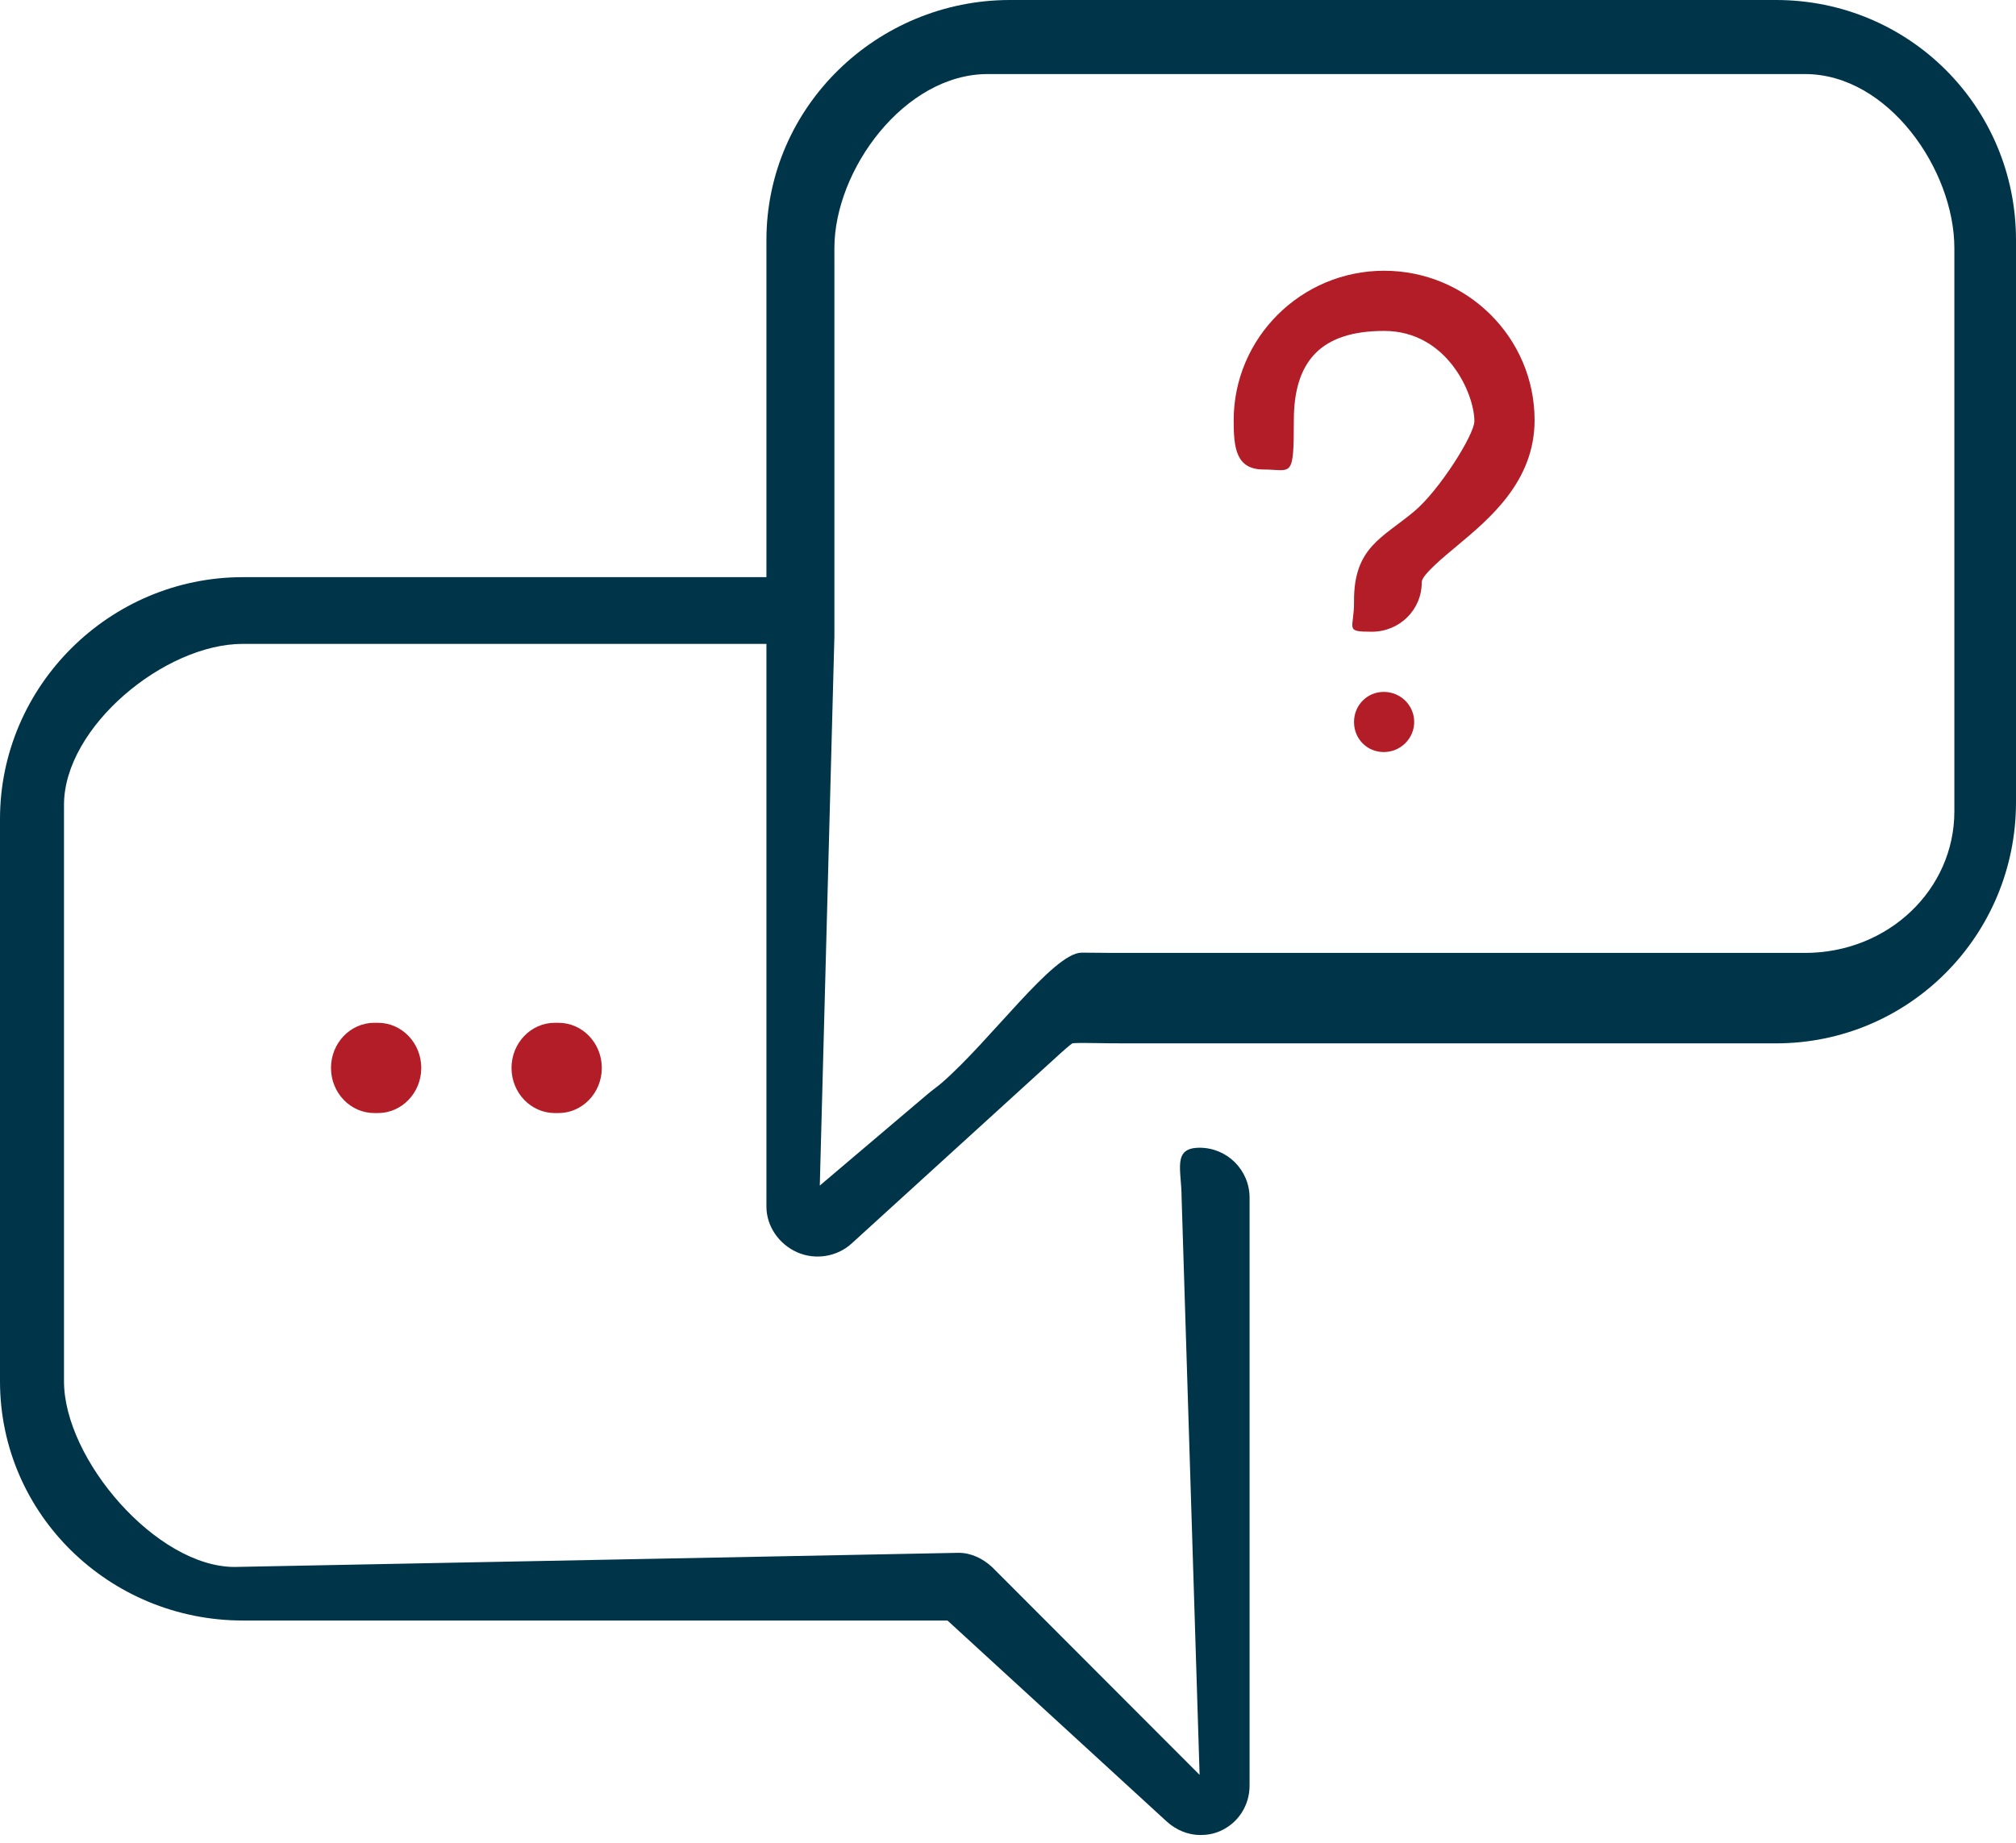 <?xml version="1.0" encoding="UTF-8"?>
<svg width="70px" height="64px" viewBox="0 0 70 64" version="1.1" xmlns="http://www.w3.org/2000/svg" xmlns:xlink="http://www.w3.org/1999/xlink">
    <!-- Generator: Sketch 49.1 (51147) - http://www.bohemiancoding.com/sketch -->
    <title>discuss-issue</title>
    <desc>Created with Sketch.</desc>
    <defs></defs>
    <g id="Page-1" stroke="none" stroke-width="1" fill="none" fill-rule="evenodd">
        <g id="Desktop-HD" transform="translate(-738, -498)">
            <g id="discuss-issue" transform="translate(738, 498)">
                <path d="M70,8.336 L70,27.862 C70,32.485 66.291,36.236 61.666,36.236 L39.159,36.236 C38.719,36.236 38.356,36.233 38.053,36.227 C37.736,36.221 37.378,36.218 37.239,36.233 C37.093,36.33 36.737,36.656 36.394,36.972 C36.258,37.097 36.105,37.234 35.939,37.386 L29.571,43.187 C29.063,43.65 28.311,43.77 27.682,43.493 C27.053,43.216 26.612,42.593 26.612,41.906 L26.612,22.362 L8.431,22.362 C5.719,22.362 2.222,25.245 2.222,27.955 L2.222,47.971 C2.222,50.681 5.434,54.421 8.146,54.421 L33.287,53.93 C33.72,53.93 34.125,54.129 34.444,54.421 L41.653,61.642 L41.028,41.596 C41.028,40.638 40.694,39.861 41.653,39.861 C42.611,39.861 43.388,40.638 43.388,41.596 L43.388,62.015 C43.388,62.702 42.995,63.316 42.366,63.593 C42.141,63.692 41.915,63.731 41.678,63.731 C41.253,63.731 40.834,63.557 40.508,63.259 L32.899,56.281 L8.431,56.281 C3.805,56.281 0,52.594 0,47.971 L0,28.446 C0,23.823 3.805,20.045 8.431,20.045 L26.612,20.045 L26.612,8.336 C26.612,3.713 30.446,0 35.072,0 L61.666,0 C66.291,0 70,3.713 70,8.336 Z M67.86,8.617 C67.86,5.902 65.565,2.572 62.672,2.572 L34.295,2.572 C31.402,2.572 28.972,5.902 28.972,8.617 L28.972,22.103 L28.465,41.175 L32.188,38.017 C32.361,37.869 32.554,37.734 32.695,37.612 C34.395,36.142 36.567,33.095 37.554,33.086 C37.857,33.084 38.217,33.095 38.656,33.095 L62.672,33.095 C65.565,33.095 67.86,30.895 67.86,28.18 L67.86,8.617 Z" id="Shape" fill="#003449" fill-rule="nonzero"></path>
                <path d="M53.284,14.592 C53.284,16.716 51.729,18.007 50.594,18.955 C50.164,19.314 49.364,19.969 49.366,20.214 C49.374,21.174 48.598,21.94 47.633,21.94 C46.66,21.94 47.023,21.851 47.015,20.896 C47,19.013 47.995,18.688 49.104,17.761 C49.975,17.034 51.194,15.095 51.194,14.627 C51.194,13.679 50.248,11.493 48.06,11.493 C45.871,11.493 44.925,12.537 44.925,14.599 C44.925,16.66 44.846,16.306 43.881,16.306 C42.915,16.306 42.836,15.559 42.836,14.599 C42.836,11.734 45.179,9.403 48.06,9.403 C50.94,9.403 53.284,11.727 53.284,14.592 Z" id="Path" fill="#B21D27"></path>
                <path d="M48.048,24.03 C47.465,24.03 47.015,24.497 47.015,25.073 L47.015,25.081 C47.015,25.657 47.465,26.119 48.048,26.119 C48.631,26.119 49.104,25.649 49.104,25.073 C49.104,24.497 48.632,24.03 48.048,24.03 Z" id="Path" fill="#B21D27"></path>
                <path d="M12.997,35.522 C12.166,35.522 11.493,36.224 11.493,37.09 C11.493,37.955 12.166,38.657 12.997,38.657 L13.122,38.657 C13.953,38.657 14.627,37.955 14.627,37.09 C14.627,36.224 13.953,35.522 13.122,35.522 L12.997,35.522 Z" id="Path" fill="#B21D27"></path>
                <path d="M19.266,35.522 C18.435,35.522 17.761,36.224 17.761,37.09 C17.761,37.955 18.435,38.657 19.266,38.657 L19.391,38.657 C20.222,38.657 20.896,37.955 20.896,37.09 C20.896,36.224 20.222,35.522 19.391,35.522 L19.266,35.522 Z" id="Path" fill="#B21D27"></path>
            </g>
        </g>
    </g>
</svg>